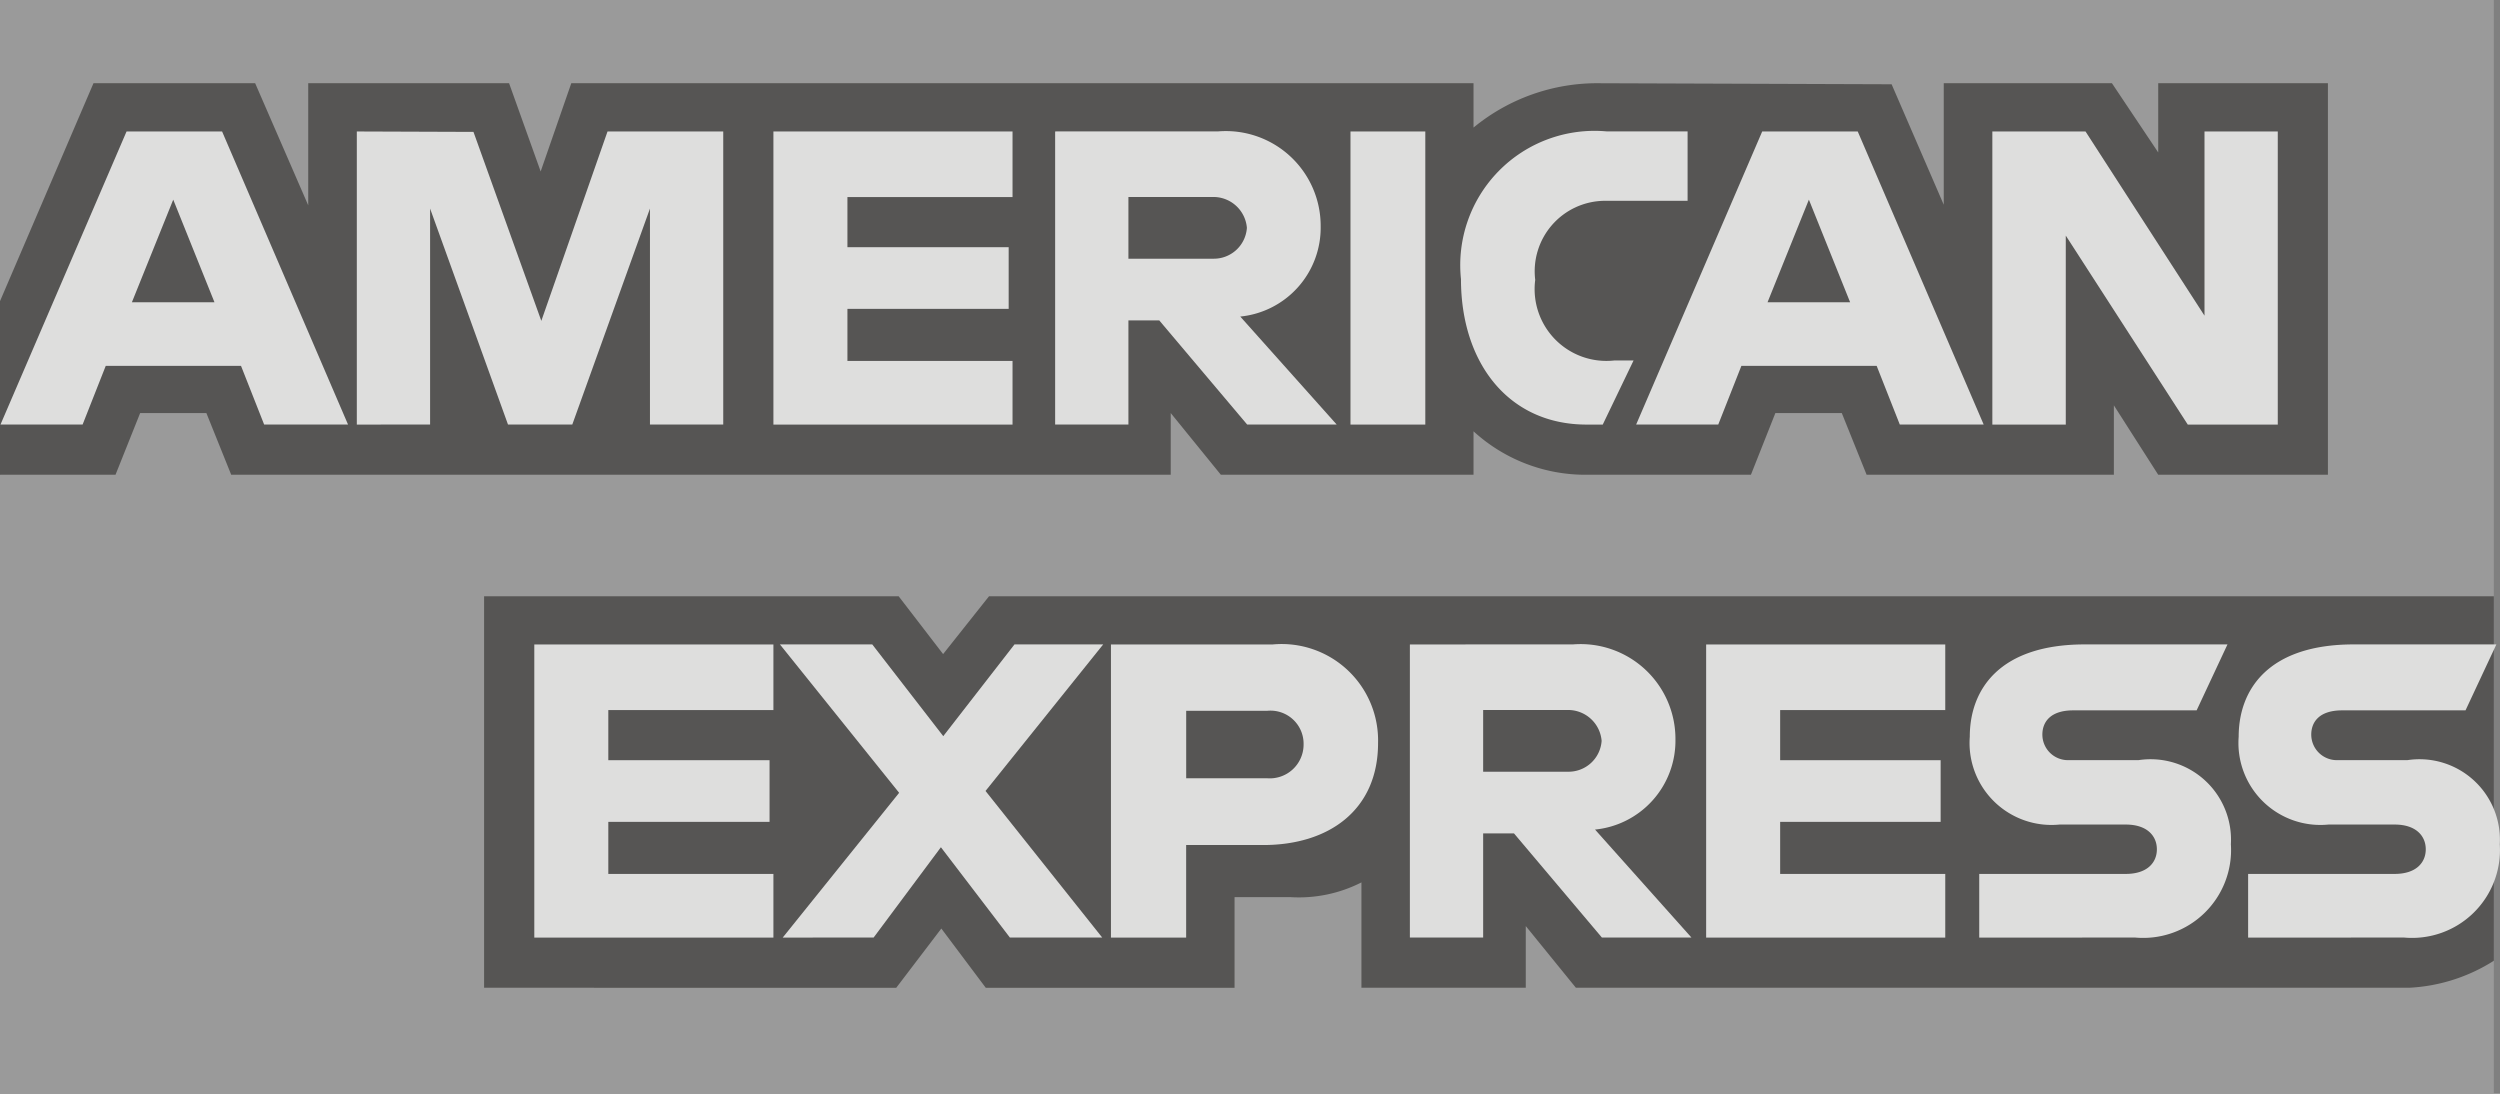 <svg xmlns="http://www.w3.org/2000/svg" width="64.823" height="28.361" viewBox="0 0 64.823 28.361">
  <rect x="0" y="0" width="64.823" height="28.361" fill="#808080" stroke="none"/>
  <g id="layer1" opacity="0.802">
    <path id="path3078" d="M55.5,1032.346h64.663v15.46l-3.2,5,3.2,4.451v3.45H55.5v-16.052l2-2.3-2-2.2Z" transform="translate(-55.5 -1032.346)" fill="#a0a0a0"/>
    <path id="path3082" d="M249.14,1550.987v-10.152h10.749l1.153,1.5,1.191-1.5H301.25v9.452a4.507,4.507,0,0,1-2.2.7h-21.6l-1.3-1.6v1.6h-4.261v-2.732a3.573,3.573,0,0,1-1.84.382h-1.45v2.35h-6.451l-1.152-1.536-1.169,1.536Z" transform="translate(-236.588 -1525.375)" fill="#4c4b49"/>
    <path id="path3080" d="M55.5,1341.274l2.424-5.651h4.192l1.376,3.166v-3.166H68.7l.819,2.288.794-2.288H93.707v1.15a5.046,5.046,0,0,1,3.251-1.15l7.59.027,1.352,3.124v-3.151h4.361l1.2,1.795v-1.795h4.4v10.152h-4.4l-1.15-1.8v1.8H103.9l-.644-1.6h-1.722l-.634,1.6H96.558a4.3,4.3,0,0,1-2.851-1.127v1.127H87.156l-1.3-1.6v1.6H61.495l-.644-1.6H59.134l-.639,1.6H55.5Z" transform="translate(-55.5 -1333.465)" fill="#4c4b49"/>
    <path id="path3046" d="M58.962,1354.929l-3.269,7.6h2.129l.6-1.522h3.507l.6,1.522h2.175l-3.266-7.6Zm1.21,1.769,1.069,2.66H59.1Z" transform="translate(-55.68 -1351.521)" fill="#f5f5f4"/>
    <path id="path3048" d="M198.223,1362.511v-7.6l3.025.011,1.759,4.9,1.717-4.912h3v7.6h-1.9v-5.6l-2.014,5.6h-1.667l-2.02-5.6v5.6Z" transform="translate(-188.971 -1351.502)" fill="#f5f5f4"/>
    <path id="path3050" d="M364.861,1362.511v-7.6h6.2v1.7h-4.281v1.3h4.181v1.6h-4.181v1.35h4.281v1.651Z" transform="translate(-344.807 -1351.502)" fill="#f5f5f4"/>
    <path id="path3052" d="M477.5,1354.929v7.6h1.9v-2.7h.8l2.279,2.7H484.8l-2.5-2.8a2.315,2.315,0,0,0,2.085-2.335,2.459,2.459,0,0,0-2.657-2.466Zm1.9,1.7h2.172a.872.872,0,0,1,.9.8.859.859,0,0,1-.872.8h-2.2Z" transform="translate(-450.141 -1351.521)" fill="#f5f5f4"/>
    <path id="path3054" d="M597.627,1362.511h-1.94v-7.6h1.94Z" transform="translate(-560.67 -1351.502)" fill="#f5f5f4"/>
    <path id="path3056" d="M643.568,1362.511h-.419c-2.026,0-3.257-1.6-3.257-3.77a3.482,3.482,0,0,1,3.776-3.832h2.1v1.8h-2.177a1.828,1.828,0,0,0-1.774,2.05,1.861,1.861,0,0,0,2.05,2.09h.5Z" transform="translate(-602.01 -1351.502)" fill="#f5f5f4"/>
    <path id="path3058" d="M713.221,1354.929l-3.269,7.6h2.129l.6-1.522h3.507l.6,1.522h2.175l-3.266-7.6Zm1.21,1.769,1.069,2.66h-2.141Z" transform="translate(-667.528 -1351.521)" fill="#f5f5f4"/>
    <path id="path3060" d="M852.433,1362.511v-7.6h2.416l3.085,4.776v-4.776h1.9v7.6H857.5l-3.163-4.9v4.9Z" transform="translate(-800.773 -1351.502)" fill="#f5f5f4"/>
    <path id="path3062" d="M269.2,1567.723v-7.6h6.2v1.7h-4.281v1.3H275.3v1.6h-4.181v1.35H275.4v1.651Z" transform="translate(-255.346 -1543.412)" fill="#f5f5f4"/>
    <path id="path3064" d="M737.947,1567.723v-7.6h6.2v1.7h-4.281v1.3h4.161v1.6h-4.161v1.35h4.281v1.651Z" transform="translate(-693.708 -1543.412)" fill="#f5f5f4"/>
    <path id="path3066" d="M367.537,1567.723l3.019-3.754-3.091-3.848h2.394l1.841,2.379,1.847-2.379h2.3l-3.051,3.8,3.025,3.8h-2.394l-1.788-2.341-1.744,2.341Z" transform="translate(-347.242 -1543.412)" fill="#f5f5f4"/>
    <path id="path3068" d="M499.87,1560.141v7.6h1.95v-2.4h2c1.693,0,2.976-.9,2.976-2.644a2.5,2.5,0,0,0-2.729-2.557Zm1.95,1.719h2.107a.858.858,0,0,1,.938.875.877.877,0,0,1-.944.875h-2.1v-1.75Z" transform="translate(-471.064 -1543.43)" fill="#f5f5f4"/>
    <path id="path3072" d="M619.448,1560.122v7.6h1.9v-2.7h.8l2.279,2.7h2.322l-2.5-2.8a2.315,2.315,0,0,0,2.085-2.335,2.459,2.459,0,0,0-2.657-2.466Zm1.9,1.7h2.172a.872.872,0,0,1,.9.8.859.859,0,0,1-.872.8h-2.2Z" transform="translate(-582.891 -1543.412)" fill="#f5f5f4"/>
    <path id="path3074" d="M843.706,1567.723v-1.651h3.8c.563,0,.806-.3.806-.638s-.243-.642-.806-.642h-1.719a2.125,2.125,0,0,1-2.326-2.277c0-1.219.762-2.394,2.982-2.394h3.7l-.8,1.71h-3.2c-.612,0-.8.321-.8.627a.663.663,0,0,0,.7.663h1.8a2.085,2.085,0,0,1,2.388,2.182,2.279,2.279,0,0,1-2.479,2.419Z" transform="translate(-792.386 -1543.412)" fill="#f5f5f4"/>
    <path id="path3076" d="M951.3,1567.723v-1.651h3.8c.563,0,.806-.3.806-.638s-.243-.642-.806-.642h-1.719a2.125,2.125,0,0,1-2.326-2.277c0-1.219.762-2.394,2.982-2.394h3.7l-.8,1.71h-3.2c-.612,0-.8.321-.8.627a.663.663,0,0,0,.7.663h1.8a2.085,2.085,0,0,1,2.388,2.182,2.279,2.279,0,0,1-2.479,2.419Z" transform="translate(-893.008 -1543.412)" fill="#f5f5f4"/>
  </g>
</svg>
